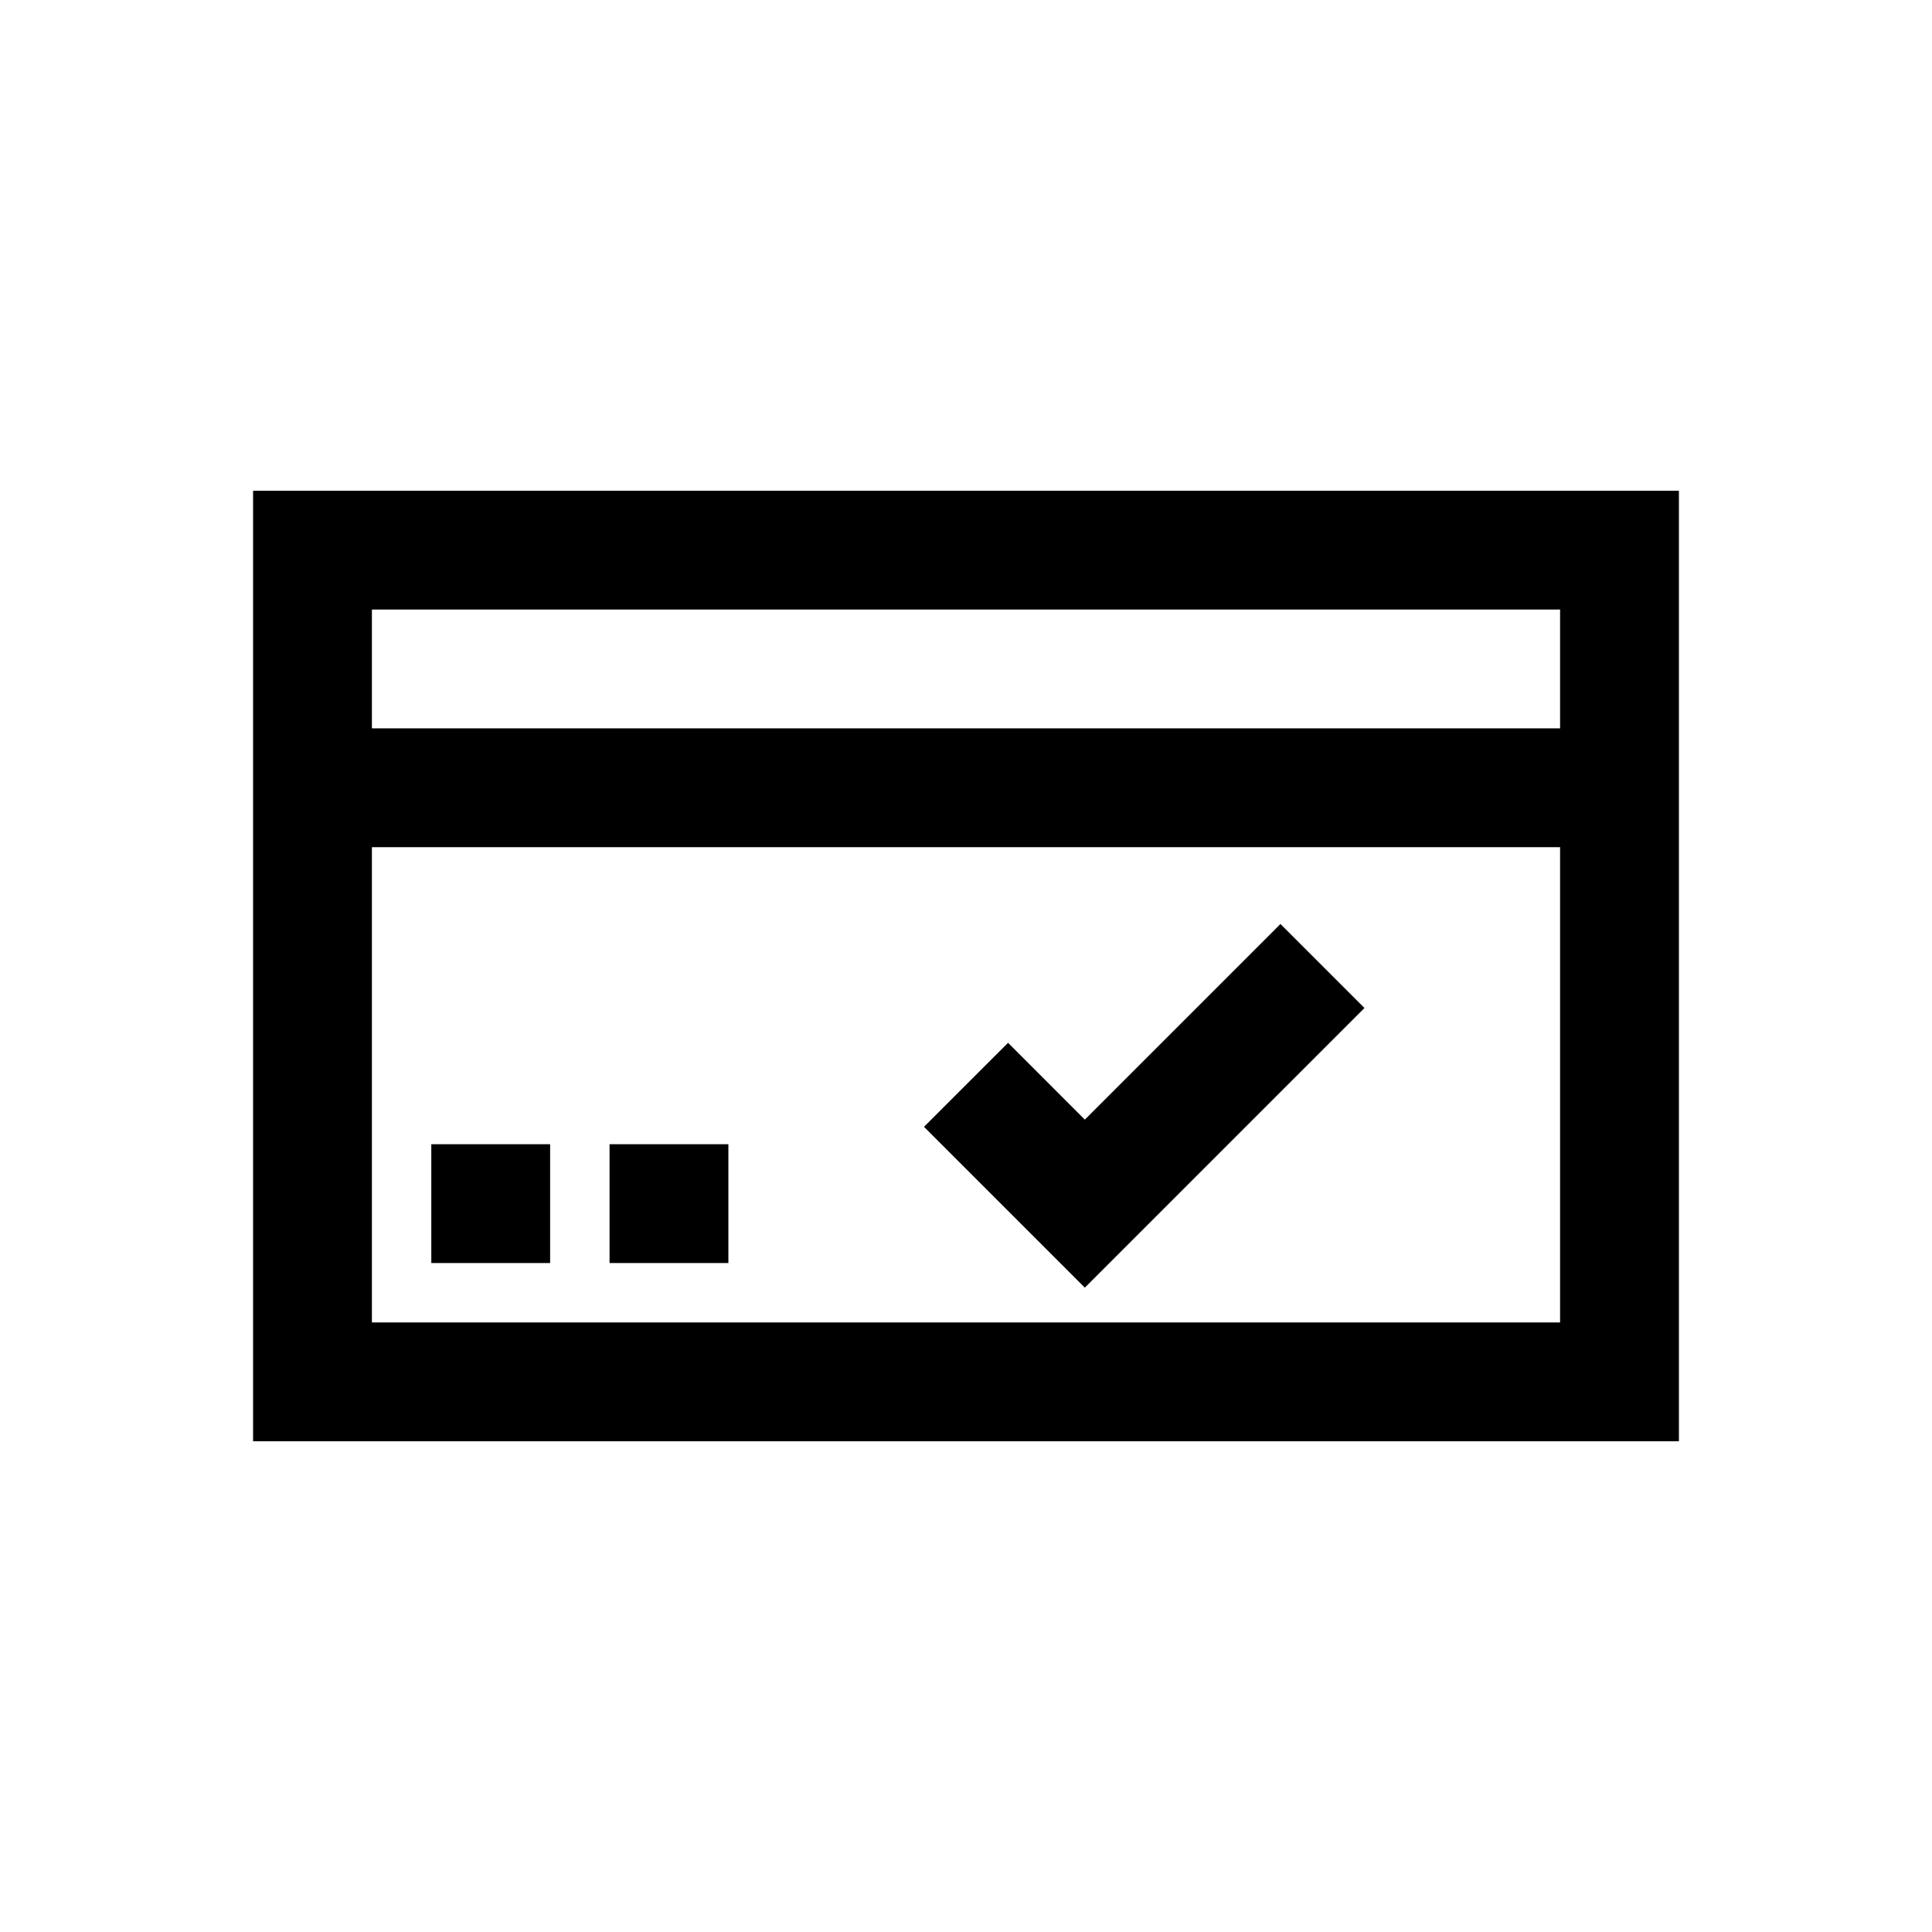 <?xml version="1.0" encoding="UTF-8"?>
<!-- Uploaded to: SVG Repo, www.svgrepo.com, Generator: SVG Repo Mixer Tools -->
<svg fill="#000000" width="800px" height="800px" version="1.1" viewBox="144 144 512 512" xmlns="http://www.w3.org/2000/svg">
 <g>
  <path d="m431.49 440.71-20.344-20.355-22.277 22.262 42.621 42.621 74.105-74.109-22.262-22.262z"/>
  <path d="m258.3 447.23h31.488v31.488h-31.488z"/>
  <path d="m305.54 447.23h31.488v31.488h-31.488z"/>
  <path d="m211.07 525.95h377.86v-251.9h-377.86zm31.488-31.488v-125.95h314.88v125.95zm314.88-188.93v31.488h-314.88v-31.488z"/>
 </g>
</svg>
